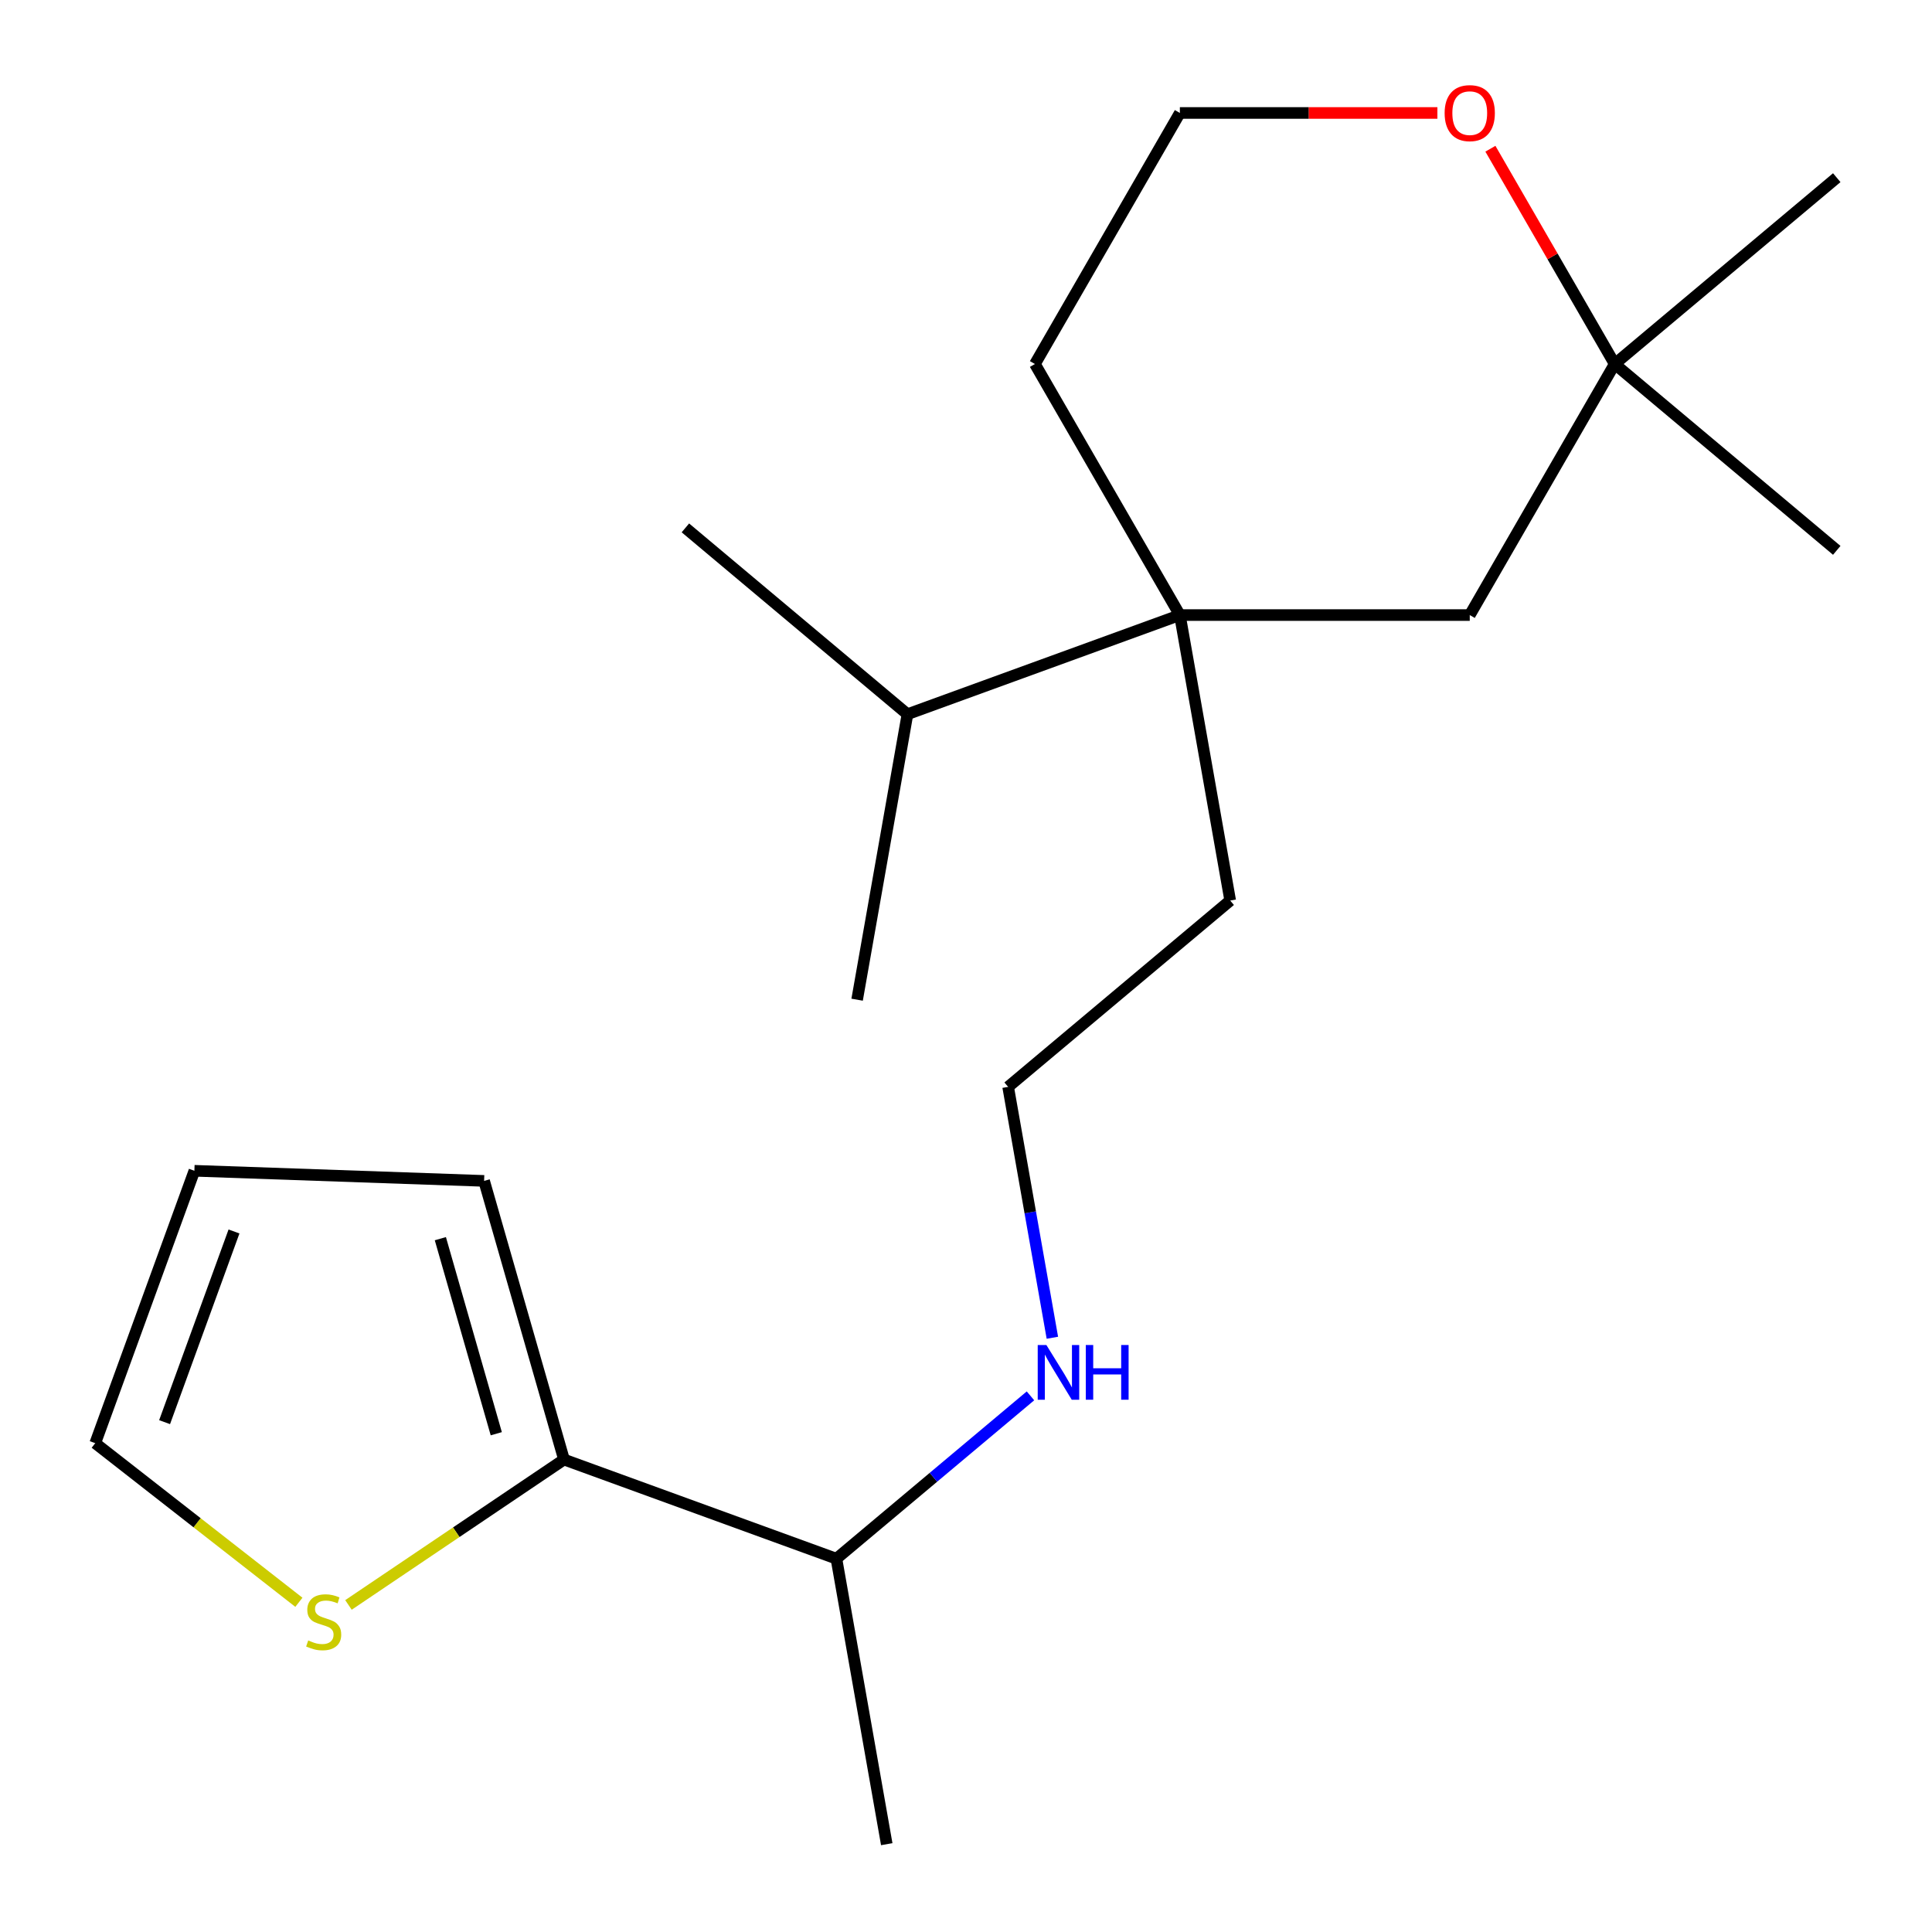<?xml version='1.0' encoding='iso-8859-1'?>
<svg version='1.1' baseProfile='full'
              xmlns='http://www.w3.org/2000/svg'
                      xmlns:rdkit='http://www.rdkit.org/xml'
                      xmlns:xlink='http://www.w3.org/1999/xlink'
                  xml:space='preserve'
width='1000px' height='1000px' viewBox='0 0 1000 1000'>
<!-- END OF HEADER -->
<rect style='opacity:1.0;fill:#FFFFFF;stroke:none' width='1000' height='1000' x='0' y='0'> </rect>
<path class='bond-3' d='M 610.695,318.356 L 760.739,318.356' style='fill:none;fill-rule:evenodd;stroke:#000000;stroke-width:6px;stroke-linecap:butt;stroke-linejoin:miter;stroke-opacity:1' />
<path class='bond-9' d='M 610.695,318.356 L 469.699,369.675' style='fill:none;fill-rule:evenodd;stroke:#000000;stroke-width:6px;stroke-linecap:butt;stroke-linejoin:miter;stroke-opacity:1' />
<path class='bond-12' d='M 610.695,318.356 L 636.75,466.121' style='fill:none;fill-rule:evenodd;stroke:#000000;stroke-width:6px;stroke-linecap:butt;stroke-linejoin:miter;stroke-opacity:1' />
<path class='bond-13' d='M 610.695,318.356 L 535.672,188.414' style='fill:none;fill-rule:evenodd;stroke:#000000;stroke-width:6px;stroke-linecap:butt;stroke-linejoin:miter;stroke-opacity:1' />
<path class='bond-0' d='M 291.927,755.462 L 432.923,806.78' style='fill:none;fill-rule:evenodd;stroke:#000000;stroke-width:6px;stroke-linecap:butt;stroke-linejoin:miter;stroke-opacity:1' />
<path class='bond-1' d='M 291.927,755.462 L 236.146,793.087' style='fill:none;fill-rule:evenodd;stroke:#000000;stroke-width:6px;stroke-linecap:butt;stroke-linejoin:miter;stroke-opacity:1' />
<path class='bond-1' d='M 236.146,793.087 L 180.365,830.711' style='fill:none;fill-rule:evenodd;stroke:#CCCC00;stroke-width:6px;stroke-linecap:butt;stroke-linejoin:miter;stroke-opacity:1' />
<path class='bond-5' d='M 291.927,755.462 L 250.569,611.23' style='fill:none;fill-rule:evenodd;stroke:#000000;stroke-width:6px;stroke-linecap:butt;stroke-linejoin:miter;stroke-opacity:1' />
<path class='bond-5' d='M 256.877,742.099 L 227.926,641.136' style='fill:none;fill-rule:evenodd;stroke:#000000;stroke-width:6px;stroke-linecap:butt;stroke-linejoin:miter;stroke-opacity:1' />
<path class='bond-6' d='M 154.703,829.341 L 102,788.165' style='fill:none;fill-rule:evenodd;stroke:#CCCC00;stroke-width:6px;stroke-linecap:butt;stroke-linejoin:miter;stroke-opacity:1' />
<path class='bond-6' d='M 102,788.165 L 49.297,746.989' style='fill:none;fill-rule:evenodd;stroke:#000000;stroke-width:6px;stroke-linecap:butt;stroke-linejoin:miter;stroke-opacity:1' />
<path class='bond-2' d='M 835.762,188.414 L 760.739,318.356' style='fill:none;fill-rule:evenodd;stroke:#000000;stroke-width:6px;stroke-linecap:butt;stroke-linejoin:miter;stroke-opacity:1' />
<path class='bond-15' d='M 835.762,188.414 L 950.703,91.967' style='fill:none;fill-rule:evenodd;stroke:#000000;stroke-width:6px;stroke-linecap:butt;stroke-linejoin:miter;stroke-opacity:1' />
<path class='bond-16' d='M 835.762,188.414 L 950.703,284.861' style='fill:none;fill-rule:evenodd;stroke:#000000;stroke-width:6px;stroke-linecap:butt;stroke-linejoin:miter;stroke-opacity:1' />
<path class='bond-20' d='M 835.762,188.414 L 803.594,132.698' style='fill:none;fill-rule:evenodd;stroke:#000000;stroke-width:6px;stroke-linecap:butt;stroke-linejoin:miter;stroke-opacity:1' />
<path class='bond-20' d='M 803.594,132.698 L 771.427,76.982' style='fill:none;fill-rule:evenodd;stroke:#FF0000;stroke-width:6px;stroke-linecap:butt;stroke-linejoin:miter;stroke-opacity:1' />
<path class='bond-4' d='M 743.988,58.471 L 677.341,58.471' style='fill:none;fill-rule:evenodd;stroke:#FF0000;stroke-width:6px;stroke-linecap:butt;stroke-linejoin:miter;stroke-opacity:1' />
<path class='bond-4' d='M 677.341,58.471 L 610.695,58.471' style='fill:none;fill-rule:evenodd;stroke:#000000;stroke-width:6px;stroke-linecap:butt;stroke-linejoin:miter;stroke-opacity:1' />
<path class='bond-7' d='M 250.569,611.23 L 100.616,605.993' style='fill:none;fill-rule:evenodd;stroke:#000000;stroke-width:6px;stroke-linecap:butt;stroke-linejoin:miter;stroke-opacity:1' />
<path class='bond-21' d='M 49.297,746.989 L 100.616,605.993' style='fill:none;fill-rule:evenodd;stroke:#000000;stroke-width:6px;stroke-linecap:butt;stroke-linejoin:miter;stroke-opacity:1' />
<path class='bond-21' d='M 85.194,736.103 L 121.117,637.406' style='fill:none;fill-rule:evenodd;stroke:#000000;stroke-width:6px;stroke-linecap:butt;stroke-linejoin:miter;stroke-opacity:1' />
<path class='bond-8' d='M 432.923,806.78 L 483.148,764.637' style='fill:none;fill-rule:evenodd;stroke:#000000;stroke-width:6px;stroke-linecap:butt;stroke-linejoin:miter;stroke-opacity:1' />
<path class='bond-8' d='M 483.148,764.637 L 533.373,722.493' style='fill:none;fill-rule:evenodd;stroke:#0000FF;stroke-width:6px;stroke-linecap:butt;stroke-linejoin:miter;stroke-opacity:1' />
<path class='bond-17' d='M 432.923,806.78 L 458.978,954.545' style='fill:none;fill-rule:evenodd;stroke:#000000;stroke-width:6px;stroke-linecap:butt;stroke-linejoin:miter;stroke-opacity:1' />
<path class='bond-18' d='M 469.699,369.675 L 354.758,273.228' style='fill:none;fill-rule:evenodd;stroke:#000000;stroke-width:6px;stroke-linecap:butt;stroke-linejoin:miter;stroke-opacity:1' />
<path class='bond-19' d='M 469.699,369.675 L 443.644,517.44' style='fill:none;fill-rule:evenodd;stroke:#000000;stroke-width:6px;stroke-linecap:butt;stroke-linejoin:miter;stroke-opacity:1' />
<path class='bond-10' d='M 544.706,692.422 L 533.257,627.495' style='fill:none;fill-rule:evenodd;stroke:#0000FF;stroke-width:6px;stroke-linecap:butt;stroke-linejoin:miter;stroke-opacity:1' />
<path class='bond-10' d='M 533.257,627.495 L 521.809,562.568' style='fill:none;fill-rule:evenodd;stroke:#000000;stroke-width:6px;stroke-linecap:butt;stroke-linejoin:miter;stroke-opacity:1' />
<path class='bond-11' d='M 610.695,58.471 L 535.672,188.414' style='fill:none;fill-rule:evenodd;stroke:#000000;stroke-width:6px;stroke-linecap:butt;stroke-linejoin:miter;stroke-opacity:1' />
<path class='bond-14' d='M 636.75,466.121 L 521.809,562.568' style='fill:none;fill-rule:evenodd;stroke:#000000;stroke-width:6px;stroke-linecap:butt;stroke-linejoin:miter;stroke-opacity:1' />
<path  class='atom-2' d='M 159.534 849.086
Q 159.854 849.206, 161.174 849.766
Q 162.494 850.326, 163.934 850.686
Q 165.414 851.006, 166.854 851.006
Q 169.534 851.006, 171.094 849.726
Q 172.654 848.406, 172.654 846.126
Q 172.654 844.566, 171.854 843.606
Q 171.094 842.646, 169.894 842.126
Q 168.694 841.606, 166.694 841.006
Q 164.174 840.246, 162.654 839.526
Q 161.174 838.806, 160.094 837.286
Q 159.054 835.766, 159.054 833.206
Q 159.054 829.646, 161.454 827.446
Q 163.894 825.246, 168.694 825.246
Q 171.974 825.246, 175.694 826.806
L 174.774 829.886
Q 171.374 828.486, 168.814 828.486
Q 166.054 828.486, 164.534 829.646
Q 163.014 830.766, 163.054 832.726
Q 163.054 834.246, 163.814 835.166
Q 164.614 836.086, 165.734 836.606
Q 166.894 837.126, 168.814 837.726
Q 171.374 838.526, 172.894 839.326
Q 174.414 840.126, 175.494 841.766
Q 176.614 843.366, 176.614 846.126
Q 176.614 850.046, 173.974 852.166
Q 171.374 854.246, 167.014 854.246
Q 164.494 854.246, 162.574 853.686
Q 160.694 853.166, 158.454 852.246
L 159.534 849.086
' fill='#CCCC00'/>
<path  class='atom-5' d='M 747.739 58.551
Q 747.739 51.751, 751.099 47.951
Q 754.459 44.151, 760.739 44.151
Q 767.019 44.151, 770.379 47.951
Q 773.739 51.751, 773.739 58.551
Q 773.739 65.431, 770.339 69.351
Q 766.939 73.231, 760.739 73.231
Q 754.499 73.231, 751.099 69.351
Q 747.739 65.471, 747.739 58.551
M 760.739 70.031
Q 765.059 70.031, 767.379 67.151
Q 769.739 64.231, 769.739 58.551
Q 769.739 52.991, 767.379 50.191
Q 765.059 47.351, 760.739 47.351
Q 756.419 47.351, 754.059 50.151
Q 751.739 52.951, 751.739 58.551
Q 751.739 64.271, 754.059 67.151
Q 756.419 70.031, 760.739 70.031
' fill='#FF0000'/>
<path  class='atom-11' d='M 541.604 696.173
L 550.884 711.173
Q 551.804 712.653, 553.284 715.333
Q 554.764 718.013, 554.844 718.173
L 554.844 696.173
L 558.604 696.173
L 558.604 724.493
L 554.724 724.493
L 544.764 708.093
Q 543.604 706.173, 542.364 703.973
Q 541.164 701.773, 540.804 701.093
L 540.804 724.493
L 537.124 724.493
L 537.124 696.173
L 541.604 696.173
' fill='#0000FF'/>
<path  class='atom-11' d='M 562.004 696.173
L 565.844 696.173
L 565.844 708.213
L 580.324 708.213
L 580.324 696.173
L 584.164 696.173
L 584.164 724.493
L 580.324 724.493
L 580.324 711.413
L 565.844 711.413
L 565.844 724.493
L 562.004 724.493
L 562.004 696.173
' fill='#0000FF'/>
</svg>
